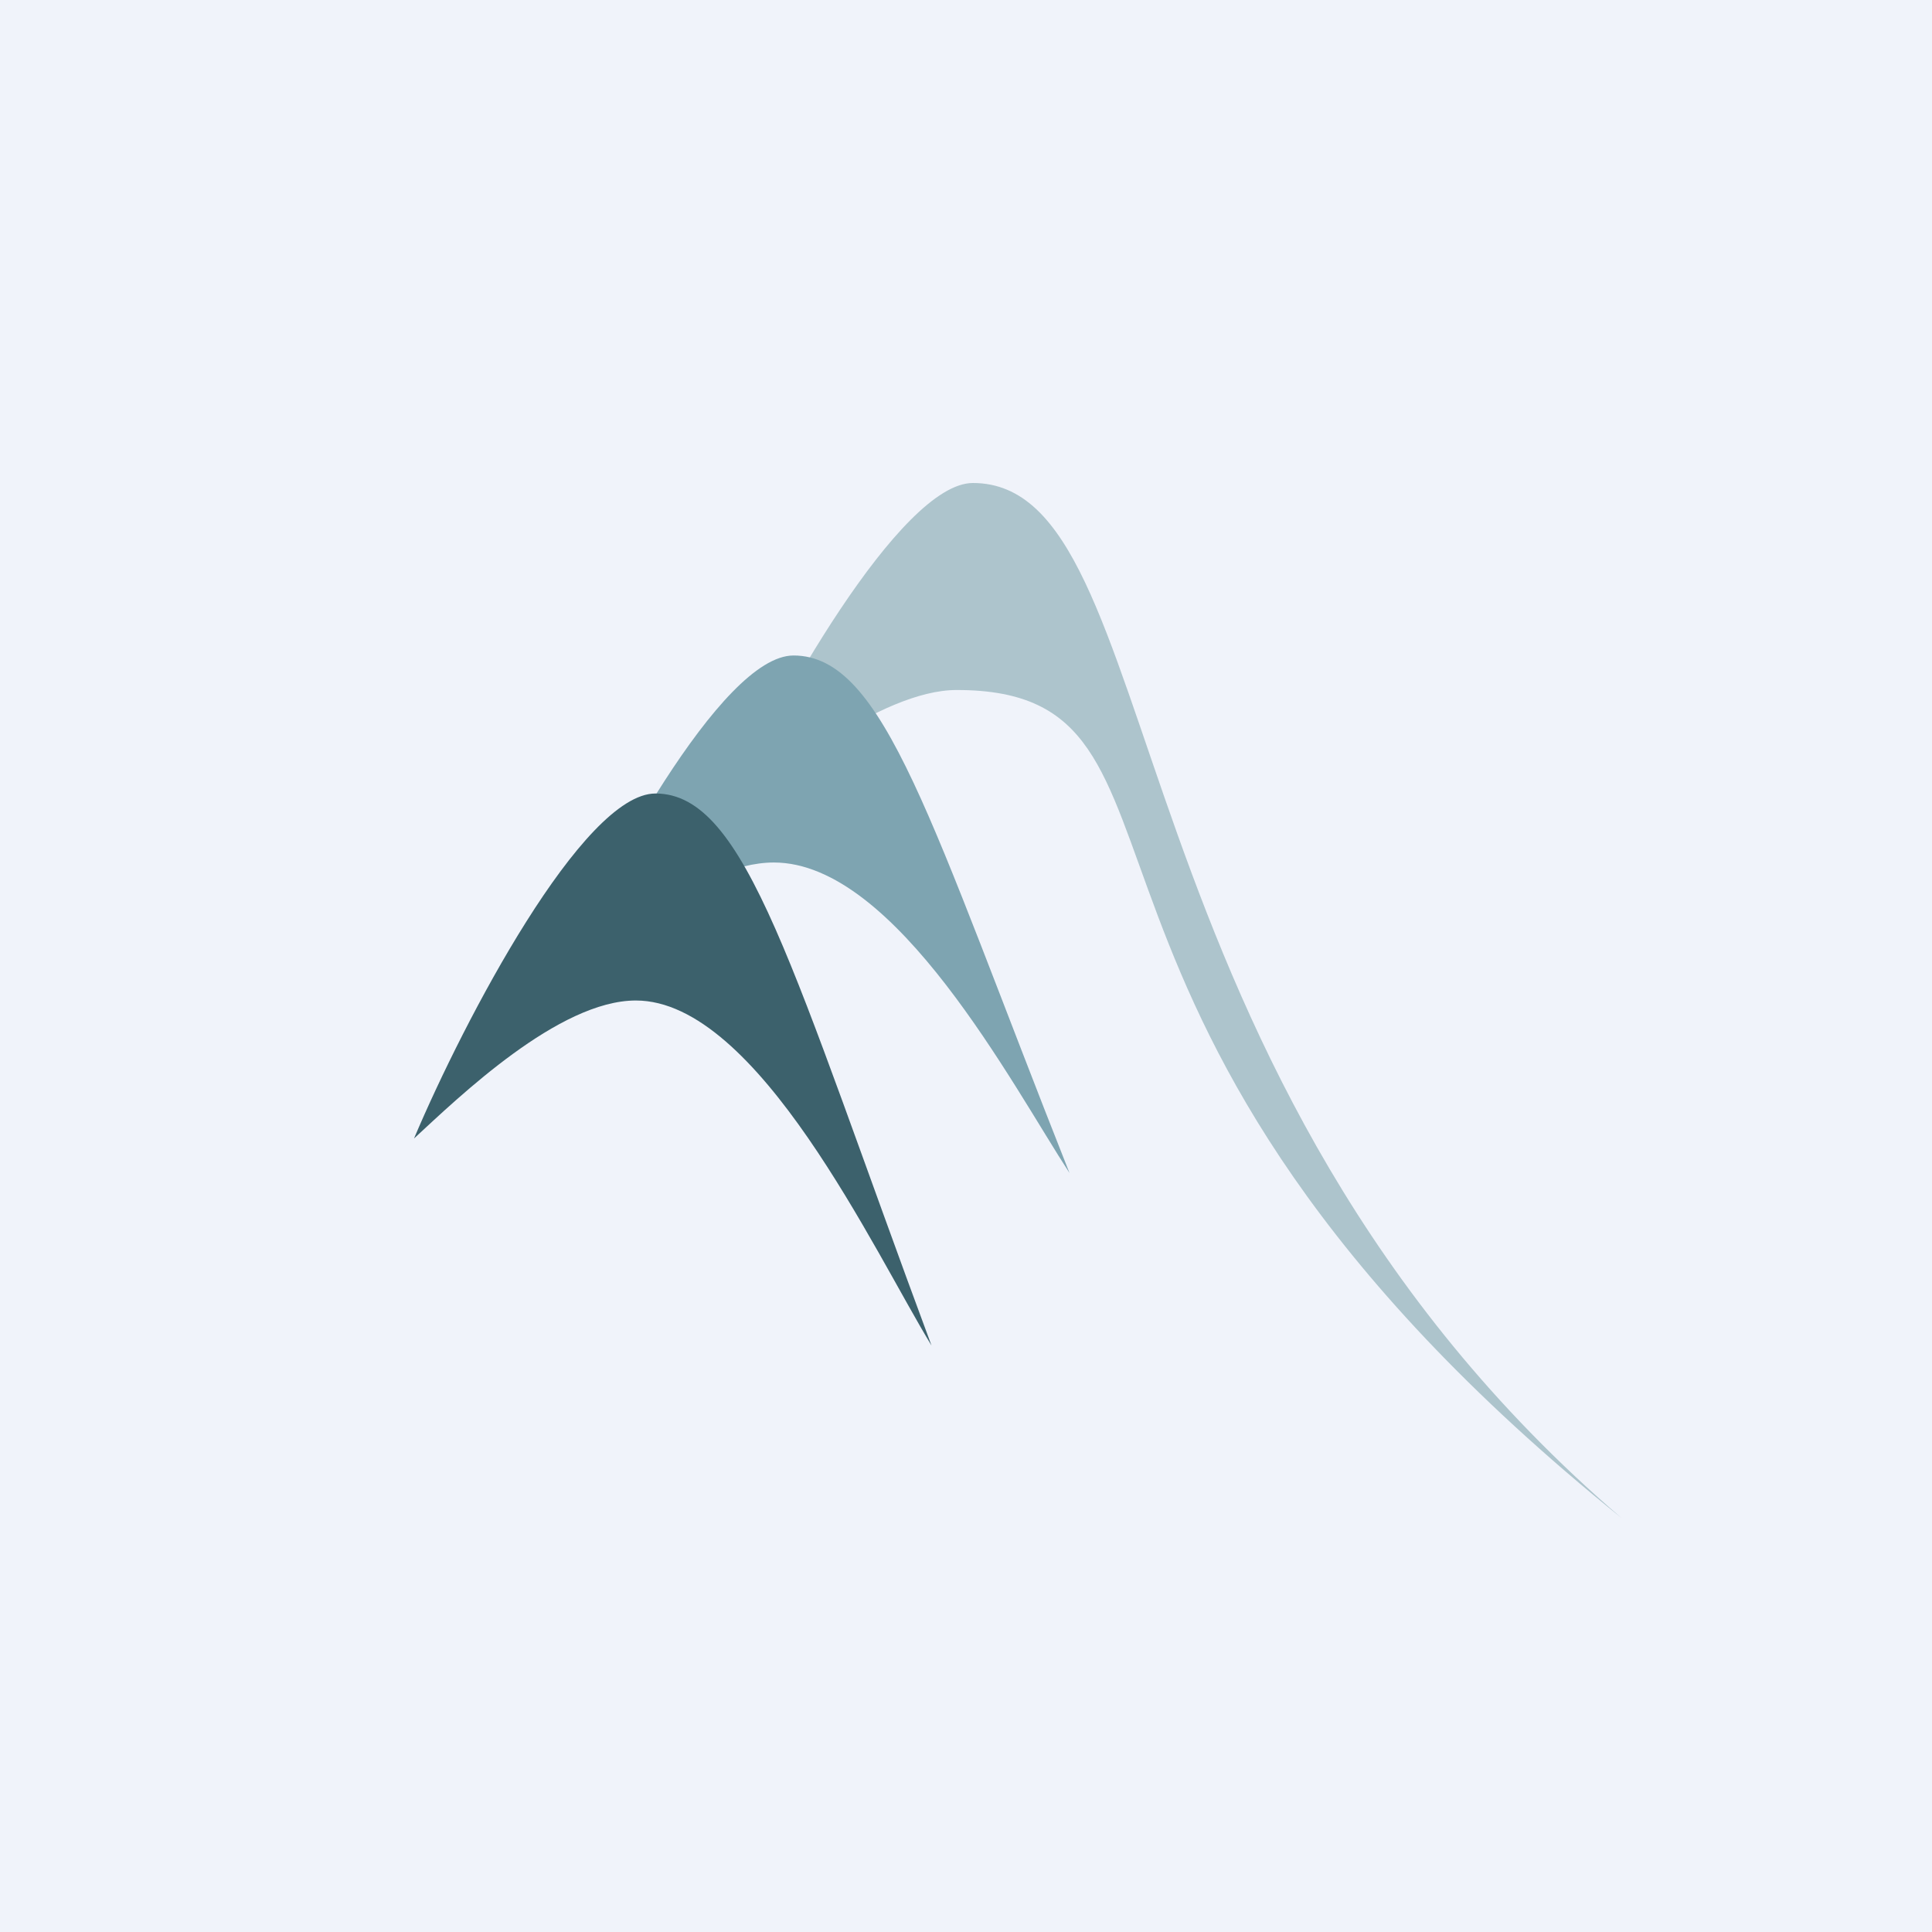 <!-- by Finnhub --><svg width="56" height="56" viewBox="0 0 56 56" xmlns="http://www.w3.org/2000/svg"><path fill="#F0F3FA" d="M0 0h56v56H0z"/><path d="M28.2 14c-2.09 0-5.75 6.5-7.2 9.75 1.31-1.14 4.52-3.75 6.73-3.75C35.6 20 29 29.5 47 44 32 31.14 33.94 14 28.2 14Z" fill="#ADC4CC"/><path d="M23 19c-2.1 0-5.54 6.47-7 9.7 1.32-1.14 4.2-3.7 6.43-3.7 3.54 0 6.92 6.47 8.57 9-4.04-10.19-5.36-15-8-15Z" fill="#7EA4B1"/><path d="M19 23c-2.1 0-5.54 6.55-7 10 1.32-1.22 4.2-4 6.43-4 3.54 0 6.92 7.3 8.57 10-4.04-10.87-5.36-16-8-16Z" fill="#3C616C"/></svg>